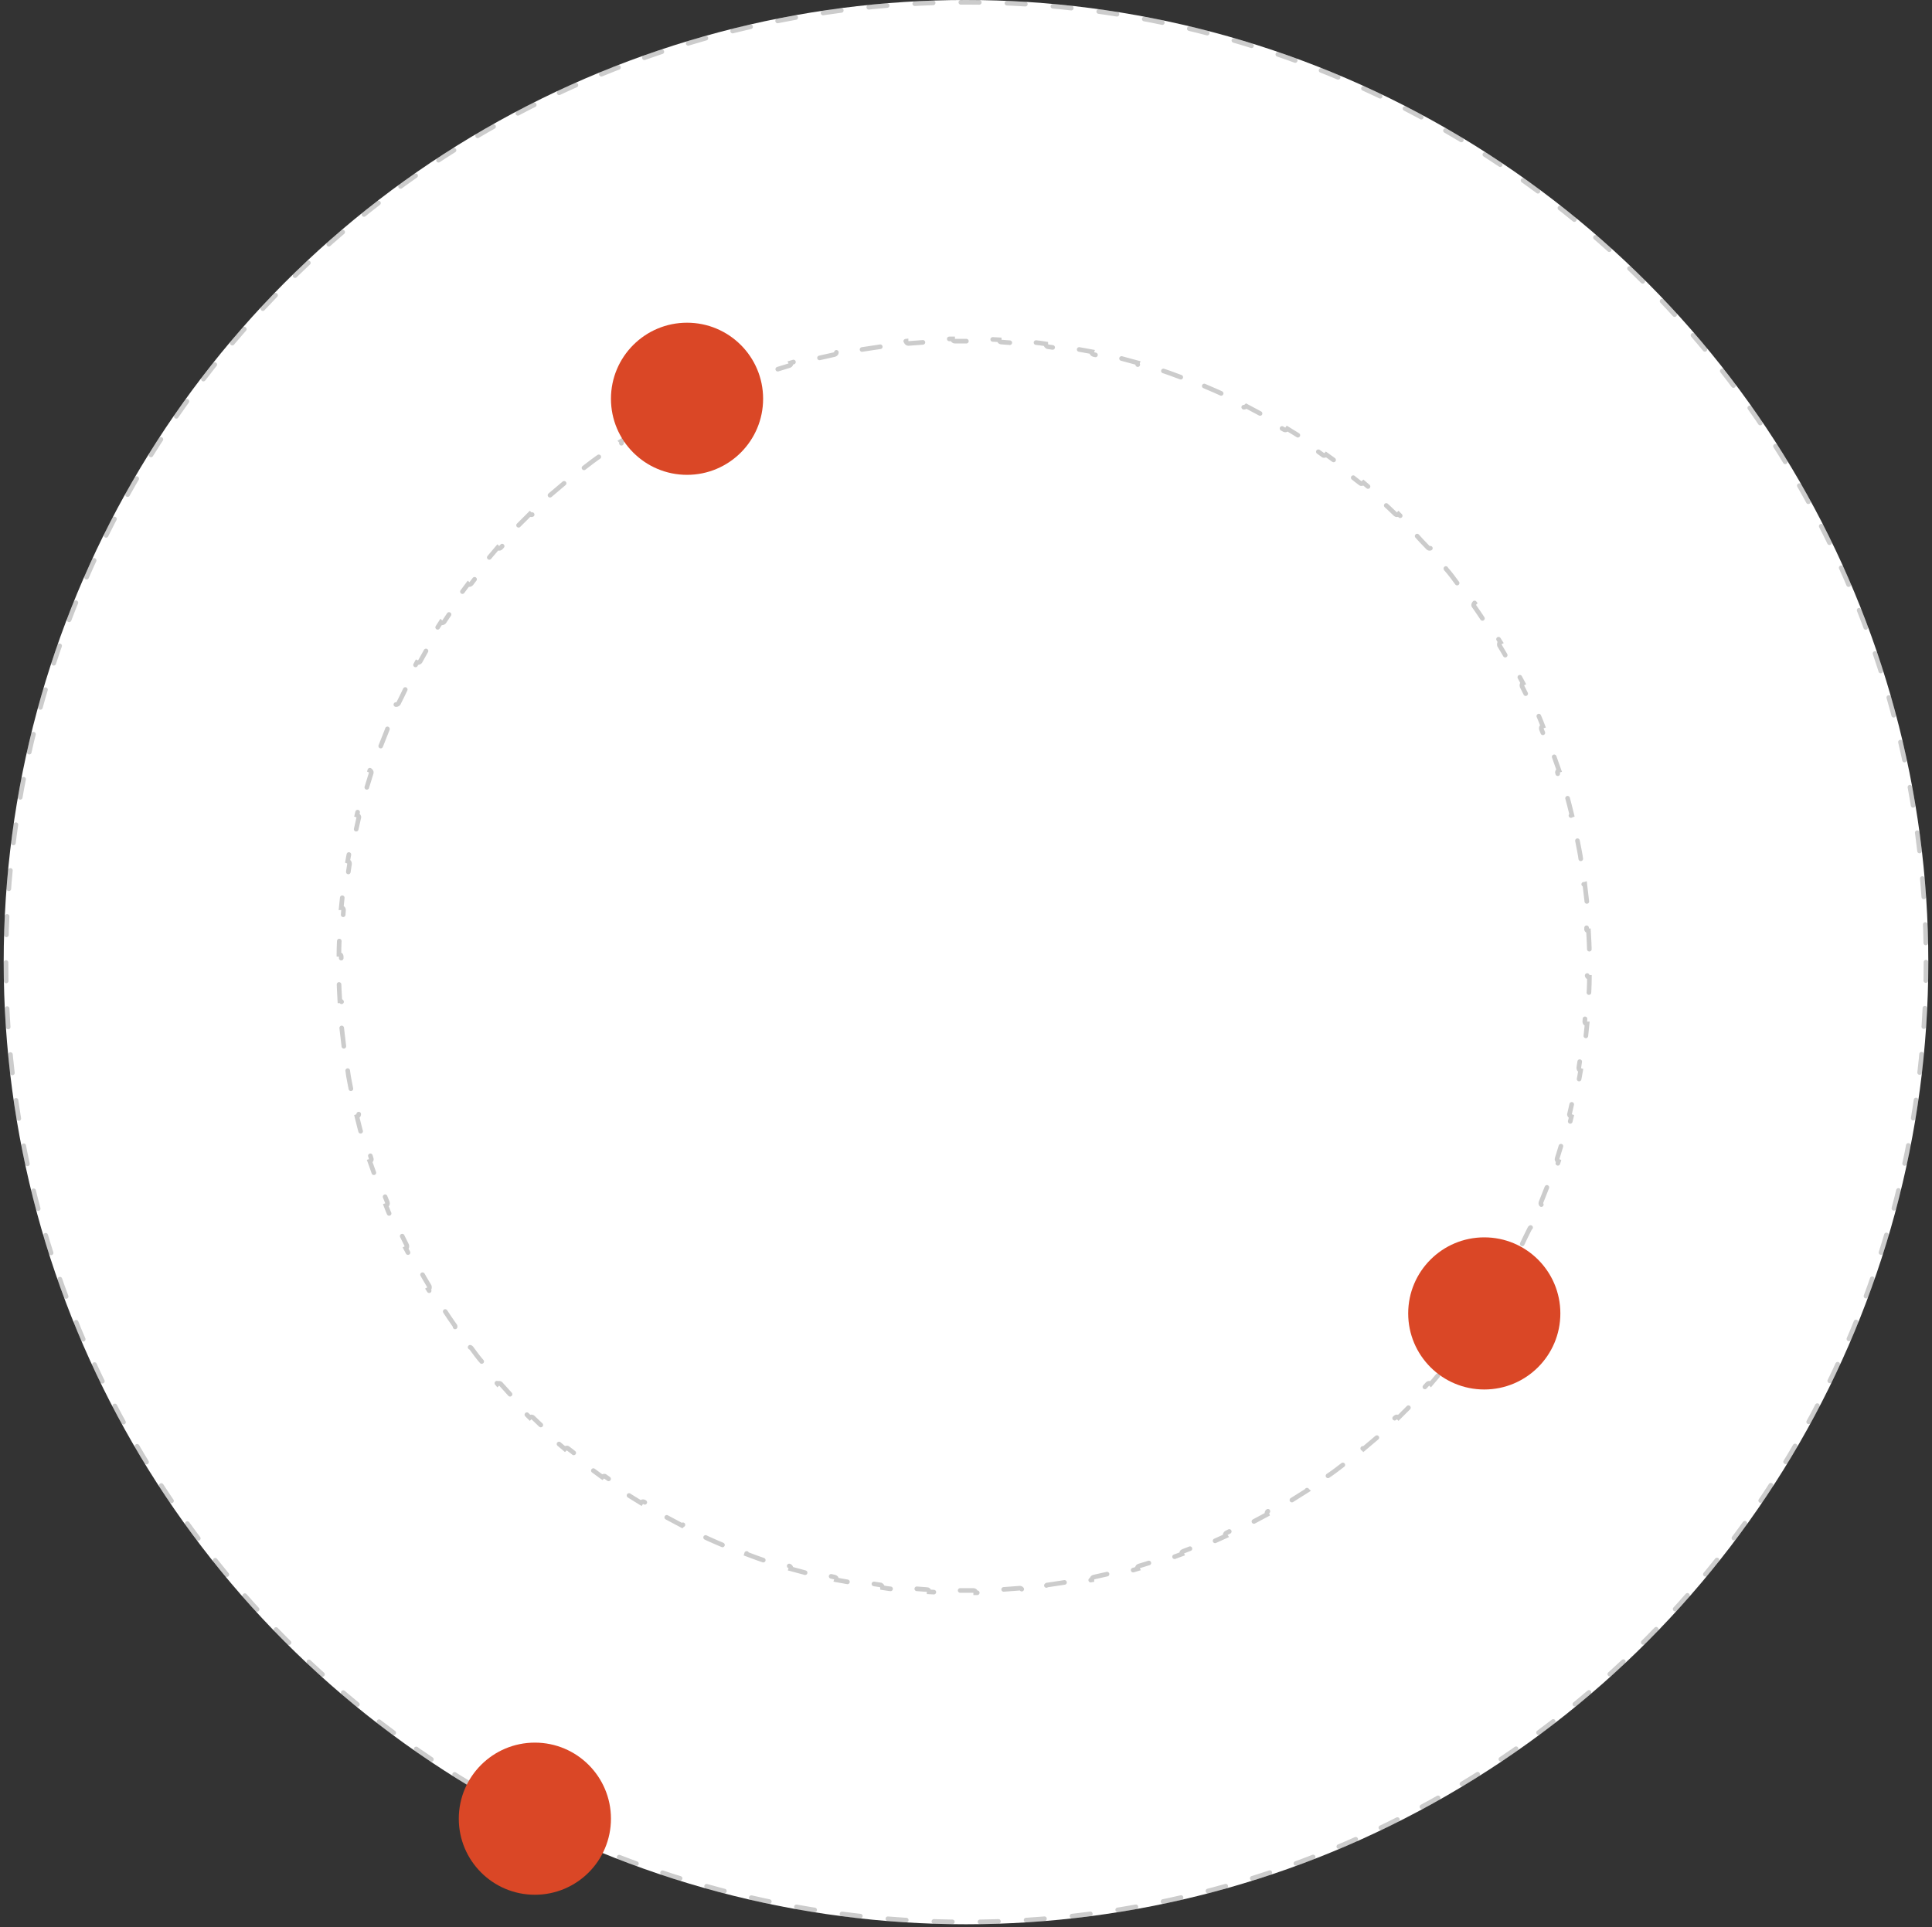 <?xml version="1.0" encoding="utf-8"?>
<!-- Generator: Adobe Illustrator 26.0.0, SVG Export Plug-In . SVG Version: 6.00 Build 0)  -->
<svg version="1.1" id="Layer_1" xmlns="http://www.w3.org/2000/svg" xmlns:xlink="http://www.w3.org/1999/xlink" x="0px" y="0px"
	 viewBox="0 0 419 418" style="enable-background:new 0 0 419 418;" xml:space="preserve">
<rect x="0" y="0" width="419" height="418" fill="#333333" stroke="none"/>
<style type="text/css">
	.st0{fill:#FFFFFF;}
	.st1{fill:none;stroke:#000000;stroke-linecap:round;stroke-opacity:0.2;stroke-dasharray:4,6;}
	.st2{fill:#DA4726;}
</style>
<g>
	<circle class="st0" cx="209.5" cy="208.7" r="208.7"/>
	<circle class="st1" cx="209.5" cy="208.7" r="208.2"/>
	<ellipse class="st0" cx="209" cy="209.5" rx="135.7" ry="136.2"/>
	<path class="st1" d="M344.5,201.9c0.1,1.7,0.2,3.4,0.2,5.1c-0.3,0-0.5,0.2-0.5,0.5c0,0.7,0,1.4,0,2c0,0.7,0,1.4,0,2
		c0,0.3,0.2,0.5,0.5,0.5c0,1.7-0.1,3.4-0.2,5.1c-0.3,0-0.5,0.2-0.5,0.5c-0.1,1.4-0.2,2.7-0.3,4c0,0.3,0.2,0.5,0.5,0.5
		c-0.2,1.7-0.3,3.4-0.6,5.1c-0.3,0-0.5,0.2-0.6,0.4c-0.2,1.3-0.4,2.7-0.6,4c0,0.3,0.1,0.5,0.4,0.6c-0.3,1.7-0.6,3.4-0.9,5
		c-0.3-0.1-0.5,0.1-0.6,0.4c-0.3,1.3-0.6,2.6-0.9,4c-0.1,0.3,0.1,0.5,0.4,0.6c-0.4,1.7-0.8,3.3-1.3,4.9c-0.3-0.1-0.5,0.1-0.6,0.3
		c-0.4,1.3-0.8,2.6-1.2,3.9c-0.1,0.3,0.1,0.5,0.3,0.6c-0.5,1.6-1.1,3.2-1.7,4.8c-0.3-0.1-0.5,0-0.6,0.3c-0.5,1.3-1,2.5-1.5,3.8
		c-0.1,0.3,0,0.5,0.3,0.7c-0.7,1.6-1.3,3.1-2,4.7c-0.3-0.1-0.5,0-0.7,0.2c-0.6,1.2-1.2,2.4-1.8,3.7c-0.1,0.2,0,0.5,0.2,0.7
		c-0.8,1.5-1.6,3-2.4,4.5c-0.2-0.1-0.5,0-0.7,0.2c-0.7,1.2-1.3,2.4-2,3.5c-0.1,0.2-0.1,0.5,0.2,0.7c-0.9,1.5-1.8,2.9-2.7,4.3
		c-0.2-0.2-0.5-0.1-0.7,0.1c-0.7,1.1-1.5,2.2-2.3,3.4c-0.2,0.2-0.1,0.5,0.1,0.7c-1,1.4-2,2.8-3,4.1c-0.2-0.2-0.5-0.1-0.7,0.1
		c-0.8,1.1-1.7,2.1-2.5,3.2c-0.2,0.2-0.1,0.5,0.1,0.7c-1.1,1.3-2.2,2.6-3.3,3.9c-0.2-0.2-0.5-0.2-0.7,0c-0.9,1-1.8,2-2.7,3
		c-0.2,0.2-0.2,0.5,0,0.7c-1.2,1.2-2.4,2.4-3.6,3.6c-0.2-0.2-0.5-0.2-0.7,0c-1,0.9-2,1.9-3,2.8c-0.2,0.2-0.2,0.5,0,0.7
		c-1.3,1.1-2.6,2.2-3.9,3.3c-0.2-0.2-0.5-0.2-0.7-0.1c-1,0.9-2.1,1.7-3.2,2.5c-0.2,0.2-0.3,0.5-0.1,0.7c-1.3,1-2.7,2.1-4.1,3
		c-0.2-0.2-0.5-0.3-0.7-0.1c-1.1,0.8-2.2,1.5-3.3,2.3c-0.2,0.2-0.3,0.5-0.1,0.7c-1.4,0.9-2.9,1.8-4.3,2.7c-0.1-0.2-0.4-0.3-0.7-0.2
		c-1.2,0.7-2.3,1.4-3.5,2c-0.2,0.1-0.3,0.4-0.2,0.7c-1.5,0.8-3,1.6-4.5,2.4c-0.1-0.2-0.4-0.3-0.7-0.2c-1.2,0.6-2.4,1.2-3.6,1.8
		c-0.2,0.1-0.4,0.4-0.2,0.7c-1.5,0.7-3.1,1.4-4.7,2.1c-0.1-0.3-0.4-0.4-0.7-0.3c-1.2,0.5-2.5,1-3.8,1.5c-0.3,0.1-0.4,0.4-0.3,0.6
		c-1.6,0.6-3.2,1.2-4.8,1.7c-0.1-0.3-0.4-0.4-0.6-0.3c-1.3,0.4-2.6,0.8-3.9,1.2c-0.3,0.1-0.4,0.4-0.3,0.6c-1.6,0.5-3.3,0.9-4.9,1.3
		c-0.1-0.3-0.3-0.4-0.6-0.4c-1.3,0.3-2.6,0.6-4,0.9c-0.3,0.1-0.4,0.3-0.4,0.6c-1.7,0.3-3.3,0.7-5,0.9c0-0.3-0.3-0.5-0.6-0.4
		c-1.3,0.2-2.7,0.4-4,0.6c-0.3,0-0.5,0.3-0.4,0.6c-1.7,0.2-3.4,0.4-5.1,0.6c0-0.3-0.3-0.5-0.5-0.5c-1.3,0.1-2.7,0.2-4,0.3
		c-0.3,0-0.5,0.3-0.5,0.5c-1.7,0.1-3.4,0.2-5.1,0.2c0-0.3-0.2-0.5-0.5-0.5c-0.7,0-1.4,0-2,0c-0.7,0-1.4,0-2,0
		c-0.3,0-0.5,0.2-0.5,0.5c-1.7,0-3.4-0.1-5.1-0.2c0-0.3-0.2-0.5-0.5-0.5c-1.4-0.1-2.7-0.2-4-0.3c-0.3,0-0.5,0.2-0.5,0.5
		c-1.7-0.2-3.4-0.3-5.1-0.6c0-0.3-0.2-0.5-0.4-0.6c-1.3-0.2-2.7-0.4-4-0.6c-0.3,0-0.5,0.1-0.6,0.4c-1.7-0.3-3.4-0.6-5-0.9
		c0.1-0.3-0.1-0.5-0.4-0.6c-1.3-0.3-2.6-0.6-4-0.9c-0.3-0.1-0.5,0.1-0.6,0.4c-1.7-0.4-3.3-0.9-4.9-1.3c0.1-0.3-0.1-0.5-0.3-0.6
		c-1.3-0.4-2.6-0.8-3.9-1.2c-0.3-0.1-0.5,0.1-0.6,0.3c-1.6-0.5-3.2-1.1-4.8-1.7c0.1-0.3,0-0.5-0.3-0.6c-1.3-0.5-2.5-1-3.8-1.5
		c-0.3-0.1-0.5,0-0.7,0.3c-1.6-0.7-3.1-1.3-4.7-2.1c0.1-0.2,0-0.5-0.2-0.7c-1.2-0.6-2.4-1.2-3.6-1.8c-0.2-0.1-0.5,0-0.7,0.2
		c-1.5-0.8-3-1.6-4.5-2.4c0.1-0.2,0-0.5-0.2-0.7c-1.2-0.7-2.3-1.3-3.5-2c-0.2-0.1-0.5-0.1-0.7,0.2c-1.5-0.9-2.9-1.8-4.3-2.7
		c0.2-0.2,0.1-0.5-0.1-0.7c-1.1-0.7-2.2-1.5-3.3-2.3c-0.2-0.2-0.5-0.1-0.7,0.1c-1.4-1-2.7-2-4.1-3c0.2-0.2,0.1-0.5-0.1-0.7
		c-1.1-0.8-2.1-1.7-3.2-2.5c-0.2-0.2-0.5-0.1-0.7,0.1c-1.3-1.1-2.6-2.2-3.9-3.3c0.2-0.2,0.2-0.5,0-0.7c-1-0.9-2-1.8-3-2.8
		c-0.2-0.2-0.5-0.2-0.7,0c-1.2-1.2-2.4-2.4-3.6-3.6c0.2-0.2,0.2-0.5,0-0.7c-0.9-1-1.8-2-2.7-3c-0.2-0.2-0.5-0.2-0.7,0
		c-1.1-1.3-2.2-2.6-3.3-3.9c0.2-0.2,0.2-0.5,0.1-0.7c-0.9-1-1.7-2.1-2.5-3.2c-0.2-0.2-0.5-0.3-0.7-0.1c-1-1.3-2-2.7-3-4.1
		c0.2-0.2,0.3-0.5,0.1-0.7c-0.8-1.1-1.5-2.2-2.3-3.4c-0.2-0.2-0.5-0.3-0.7-0.1c-0.9-1.4-1.8-2.9-2.7-4.3c0.2-0.1,0.3-0.4,0.2-0.7
		c-0.7-1.2-1.4-2.3-2-3.5c-0.1-0.2-0.4-0.3-0.7-0.2c-0.8-1.5-1.6-3-2.4-4.5c0.2-0.1,0.3-0.4,0.2-0.7c-0.6-1.2-1.2-2.4-1.8-3.7
		c-0.1-0.2-0.4-0.4-0.7-0.2c-0.7-1.5-1.4-3.1-2-4.7c0.3-0.1,0.4-0.4,0.3-0.7c-0.5-1.2-1-2.5-1.5-3.8c-0.1-0.3-0.4-0.4-0.6-0.3
		c-0.6-1.6-1.1-3.2-1.7-4.8c0.3-0.1,0.4-0.4,0.3-0.6c-0.4-1.3-0.8-2.6-1.2-3.9c-0.1-0.3-0.4-0.4-0.6-0.3c-0.5-1.6-0.9-3.3-1.3-4.9
		c0.3-0.1,0.4-0.3,0.4-0.6c-0.3-1.3-0.6-2.6-0.9-4c-0.1-0.3-0.3-0.4-0.6-0.4c-0.3-1.7-0.7-3.3-0.9-5c0.3,0,0.5-0.3,0.4-0.6
		c-0.2-1.3-0.4-2.7-0.6-4c0-0.3-0.3-0.5-0.6-0.4c-0.2-1.7-0.4-3.4-0.6-5.1c0.3,0,0.5-0.3,0.5-0.5c-0.1-1.3-0.2-2.7-0.3-4
		c0-0.3-0.3-0.5-0.5-0.5c-0.1-1.7-0.2-3.4-0.2-5.1c0.3,0,0.5-0.2,0.5-0.5c0-0.7,0-1.4,0-2c0-0.7,0-1.4,0-2c0-0.3-0.2-0.5-0.5-0.5
		c0-1.7,0.1-3.4,0.2-5.1c0.3,0,0.5-0.2,0.5-0.5c0.1-1.4,0.2-2.7,0.3-4c0-0.3-0.2-0.5-0.5-0.5c0.2-1.7,0.3-3.4,0.6-5.1
		c0.3,0,0.5-0.2,0.6-0.4c0.2-1.3,0.4-2.7,0.6-4c0-0.3-0.1-0.5-0.4-0.6c0.3-1.7,0.6-3.4,0.9-5c0.3,0.1,0.5-0.1,0.6-0.4
		c0.3-1.3,0.6-2.6,0.9-4c0.1-0.3-0.1-0.5-0.4-0.6c0.4-1.7,0.8-3.3,1.3-4.9c0.3,0.1,0.5-0.1,0.6-0.3c0.4-1.3,0.8-2.6,1.2-3.9
		c0.1-0.3-0.1-0.5-0.3-0.6c0.5-1.6,1.1-3.2,1.7-4.8c0.3,0.1,0.5,0,0.6-0.3c0.5-1.3,1-2.5,1.5-3.8c0.1-0.3,0-0.5-0.3-0.7
		c0.6-1.6,1.3-3.1,2-4.7c0.3,0.1,0.5,0,0.7-0.2c0.6-1.2,1.2-2.4,1.8-3.7c0.1-0.2,0-0.5-0.2-0.7c0.8-1.5,1.6-3,2.4-4.5
		c0.2,0.1,0.5,0,0.7-0.2c0.7-1.2,1.3-2.4,2-3.5c0.1-0.2,0.1-0.5-0.2-0.7c0.9-1.5,1.8-2.9,2.7-4.3c0.2,0.2,0.5,0.1,0.7-0.1
		c0.7-1.1,1.5-2.2,2.3-3.4c0.2-0.2,0.1-0.5-0.1-0.7c1-1.4,2-2.8,3-4.1c0.2,0.2,0.5,0.1,0.7-0.1c0.8-1.1,1.7-2.1,2.5-3.2
		c0.2-0.2,0.1-0.5-0.1-0.7c1.1-1.3,2.2-2.6,3.3-3.9c0.2,0.2,0.5,0.2,0.7,0c0.9-1,1.8-2,2.7-3c0.2-0.2,0.2-0.5,0-0.7
		c1.2-1.2,2.4-2.4,3.6-3.6c0.2,0.2,0.5,0.2,0.7,0c1-0.9,2-1.9,3-2.8c0.2-0.2,0.2-0.5,0-0.7c1.3-1.1,2.6-2.2,3.9-3.3
		c0.2,0.2,0.5,0.2,0.7,0.1c1-0.9,2.1-1.7,3.2-2.5c0.2-0.2,0.3-0.5,0.1-0.7c1.3-1,2.7-2.1,4.1-3c0.2,0.2,0.5,0.3,0.7,0.1
		c1.1-0.8,2.2-1.5,3.3-2.3c0.2-0.2,0.3-0.5,0.1-0.7c1.4-0.9,2.9-1.8,4.3-2.7c0.1,0.2,0.4,0.3,0.7,0.2c1.2-0.7,2.3-1.4,3.5-2
		c0.2-0.1,0.3-0.4,0.2-0.7c1.5-0.8,3-1.6,4.5-2.4c0.1,0.2,0.4,0.3,0.7,0.2c1.2-0.6,2.4-1.2,3.6-1.8c0.2-0.1,0.4-0.4,0.2-0.7
		c1.5-0.7,3.1-1.4,4.7-2.1c0.1,0.3,0.4,0.4,0.7,0.3c1.2-0.5,2.5-1,3.8-1.5c0.3-0.1,0.4-0.4,0.3-0.6c1.6-0.6,3.2-1.2,4.8-1.7
		c0.1,0.3,0.4,0.4,0.6,0.3c1.3-0.4,2.6-0.8,3.9-1.2c0.3-0.1,0.4-0.4,0.3-0.6c1.6-0.5,3.3-0.9,4.9-1.3c0.1,0.3,0.3,0.4,0.6,0.4
		c1.3-0.3,2.6-0.6,4-0.9c0.3-0.1,0.4-0.3,0.4-0.6c1.7-0.3,3.3-0.7,5-0.9c0,0.3,0.3,0.5,0.6,0.4c1.3-0.2,2.7-0.4,4-0.6
		c0.3,0,0.5-0.3,0.4-0.6c1.7-0.2,3.4-0.4,5.1-0.6c0,0.3,0.3,0.5,0.5,0.5c1.3-0.1,2.7-0.2,4-0.3c0.3,0,0.5-0.3,0.5-0.5
		c1.7-0.1,3.4-0.2,5.1-0.2c0,0.3,0.2,0.5,0.5,0.5c0.7,0,1.4,0,2,0c0.7,0,1.4,0,2,0c0.3,0,0.5-0.2,0.5-0.5c1.7,0,3.4,0.1,5.1,0.2
		c0,0.3,0.2,0.5,0.5,0.5c1.4,0.1,2.7,0.2,4,0.3c0.3,0,0.5-0.2,0.5-0.5c1.7,0.2,3.4,0.3,5.1,0.6c0,0.3,0.2,0.5,0.4,0.6
		c1.3,0.2,2.7,0.4,4,0.6c0.3,0,0.5-0.1,0.6-0.4c1.7,0.3,3.4,0.6,5,0.9c-0.1,0.3,0.1,0.5,0.4,0.6c1.3,0.3,2.6,0.6,4,0.9
		c0.3,0.1,0.5-0.1,0.6-0.4c1.7,0.4,3.3,0.9,4.9,1.3c-0.1,0.3,0.1,0.5,0.3,0.6c1.3,0.4,2.6,0.8,3.9,1.2c0.3,0.1,0.5-0.1,0.6-0.3
		c1.6,0.5,3.2,1.1,4.8,1.7c-0.1,0.3,0,0.5,0.3,0.6c1.3,0.5,2.5,1,3.8,1.5c0.3,0.1,0.5,0,0.7-0.3c1.6,0.7,3.1,1.3,4.7,2.1
		c-0.1,0.2,0,0.5,0.2,0.7c1.2,0.6,2.4,1.2,3.6,1.8c0.2,0.1,0.5,0,0.7-0.2c1.5,0.8,3,1.6,4.5,2.4c-0.1,0.2,0,0.5,0.2,0.7
		c1.2,0.7,2.3,1.3,3.5,2c0.2,0.1,0.5,0.1,0.7-0.2c1.5,0.9,2.9,1.8,4.3,2.7c-0.2,0.2-0.1,0.5,0.1,0.7c1.1,0.7,2.2,1.5,3.3,2.3
		c0.2,0.2,0.5,0.1,0.7-0.1c1.4,1,2.8,2,4.1,3c-0.2,0.2-0.1,0.5,0.1,0.7c1.1,0.8,2.1,1.7,3.2,2.5c0.2,0.2,0.5,0.1,0.7-0.1
		c1.3,1.1,2.6,2.2,3.9,3.3c-0.2,0.2-0.2,0.5,0,0.7c1,0.9,2,1.8,3,2.8c0.2,0.2,0.5,0.2,0.7,0c1.2,1.2,2.4,2.4,3.6,3.6
		c-0.2,0.2-0.2,0.5,0,0.7c0.9,1,1.8,2,2.8,3c0.2,0.2,0.5,0.2,0.7,0c1.1,1.3,2.2,2.6,3.3,3.9c-0.2,0.2-0.2,0.5-0.1,0.7
		c0.9,1,1.7,2.1,2.5,3.2c0.2,0.2,0.5,0.3,0.7,0.1c1,1.3,2,2.7,3,4.1c-0.2,0.2-0.3,0.5-0.1,0.7c0.8,1.1,1.5,2.2,2.3,3.4
		c0.2,0.2,0.5,0.3,0.7,0.1c0.9,1.4,1.8,2.9,2.7,4.3c-0.2,0.1-0.3,0.4-0.2,0.7c0.7,1.2,1.4,2.3,2,3.5c0.1,0.2,0.4,0.3,0.7,0.2
		c0.8,1.5,1.6,3,2.4,4.5c-0.2,0.1-0.3,0.4-0.2,0.7c0.6,1.2,1.2,2.4,1.8,3.7c0.1,0.3,0.4,0.4,0.7,0.2c0.7,1.5,1.4,3.1,2,4.7
		c-0.3,0.1-0.4,0.4-0.3,0.7c0.5,1.2,1,2.5,1.5,3.8c0.1,0.3,0.4,0.4,0.6,0.3c0.6,1.6,1.1,3.2,1.7,4.8c-0.3,0.1-0.4,0.4-0.3,0.6
		c0.4,1.3,0.8,2.6,1.2,3.9c0.1,0.3,0.4,0.4,0.6,0.3c0.5,1.6,0.9,3.3,1.3,4.9c-0.3,0.1-0.4,0.3-0.4,0.6c0.3,1.3,0.6,2.6,0.9,4
		c0.1,0.3,0.3,0.4,0.6,0.4c0.3,1.7,0.7,3.3,0.9,5c-0.3,0-0.5,0.3-0.4,0.6c0.2,1.3,0.4,2.7,0.6,4c0,0.3,0.3,0.5,0.6,0.4
		c0.2,1.7,0.4,3.4,0.6,5.1c-0.3,0-0.5,0.3-0.5,0.5c0.1,1.3,0.2,2.7,0.3,4C344,201.7,344.2,201.9,344.5,201.9z"/>
	<circle class="st2" cx="149" cy="86.5" r="16.5"/>
	<circle class="st2" cx="116" cy="394.5" r="16.5"/>
	<circle class="st2" cx="321.9" cy="284.9" r="16.5"/>
</g>
</svg>
